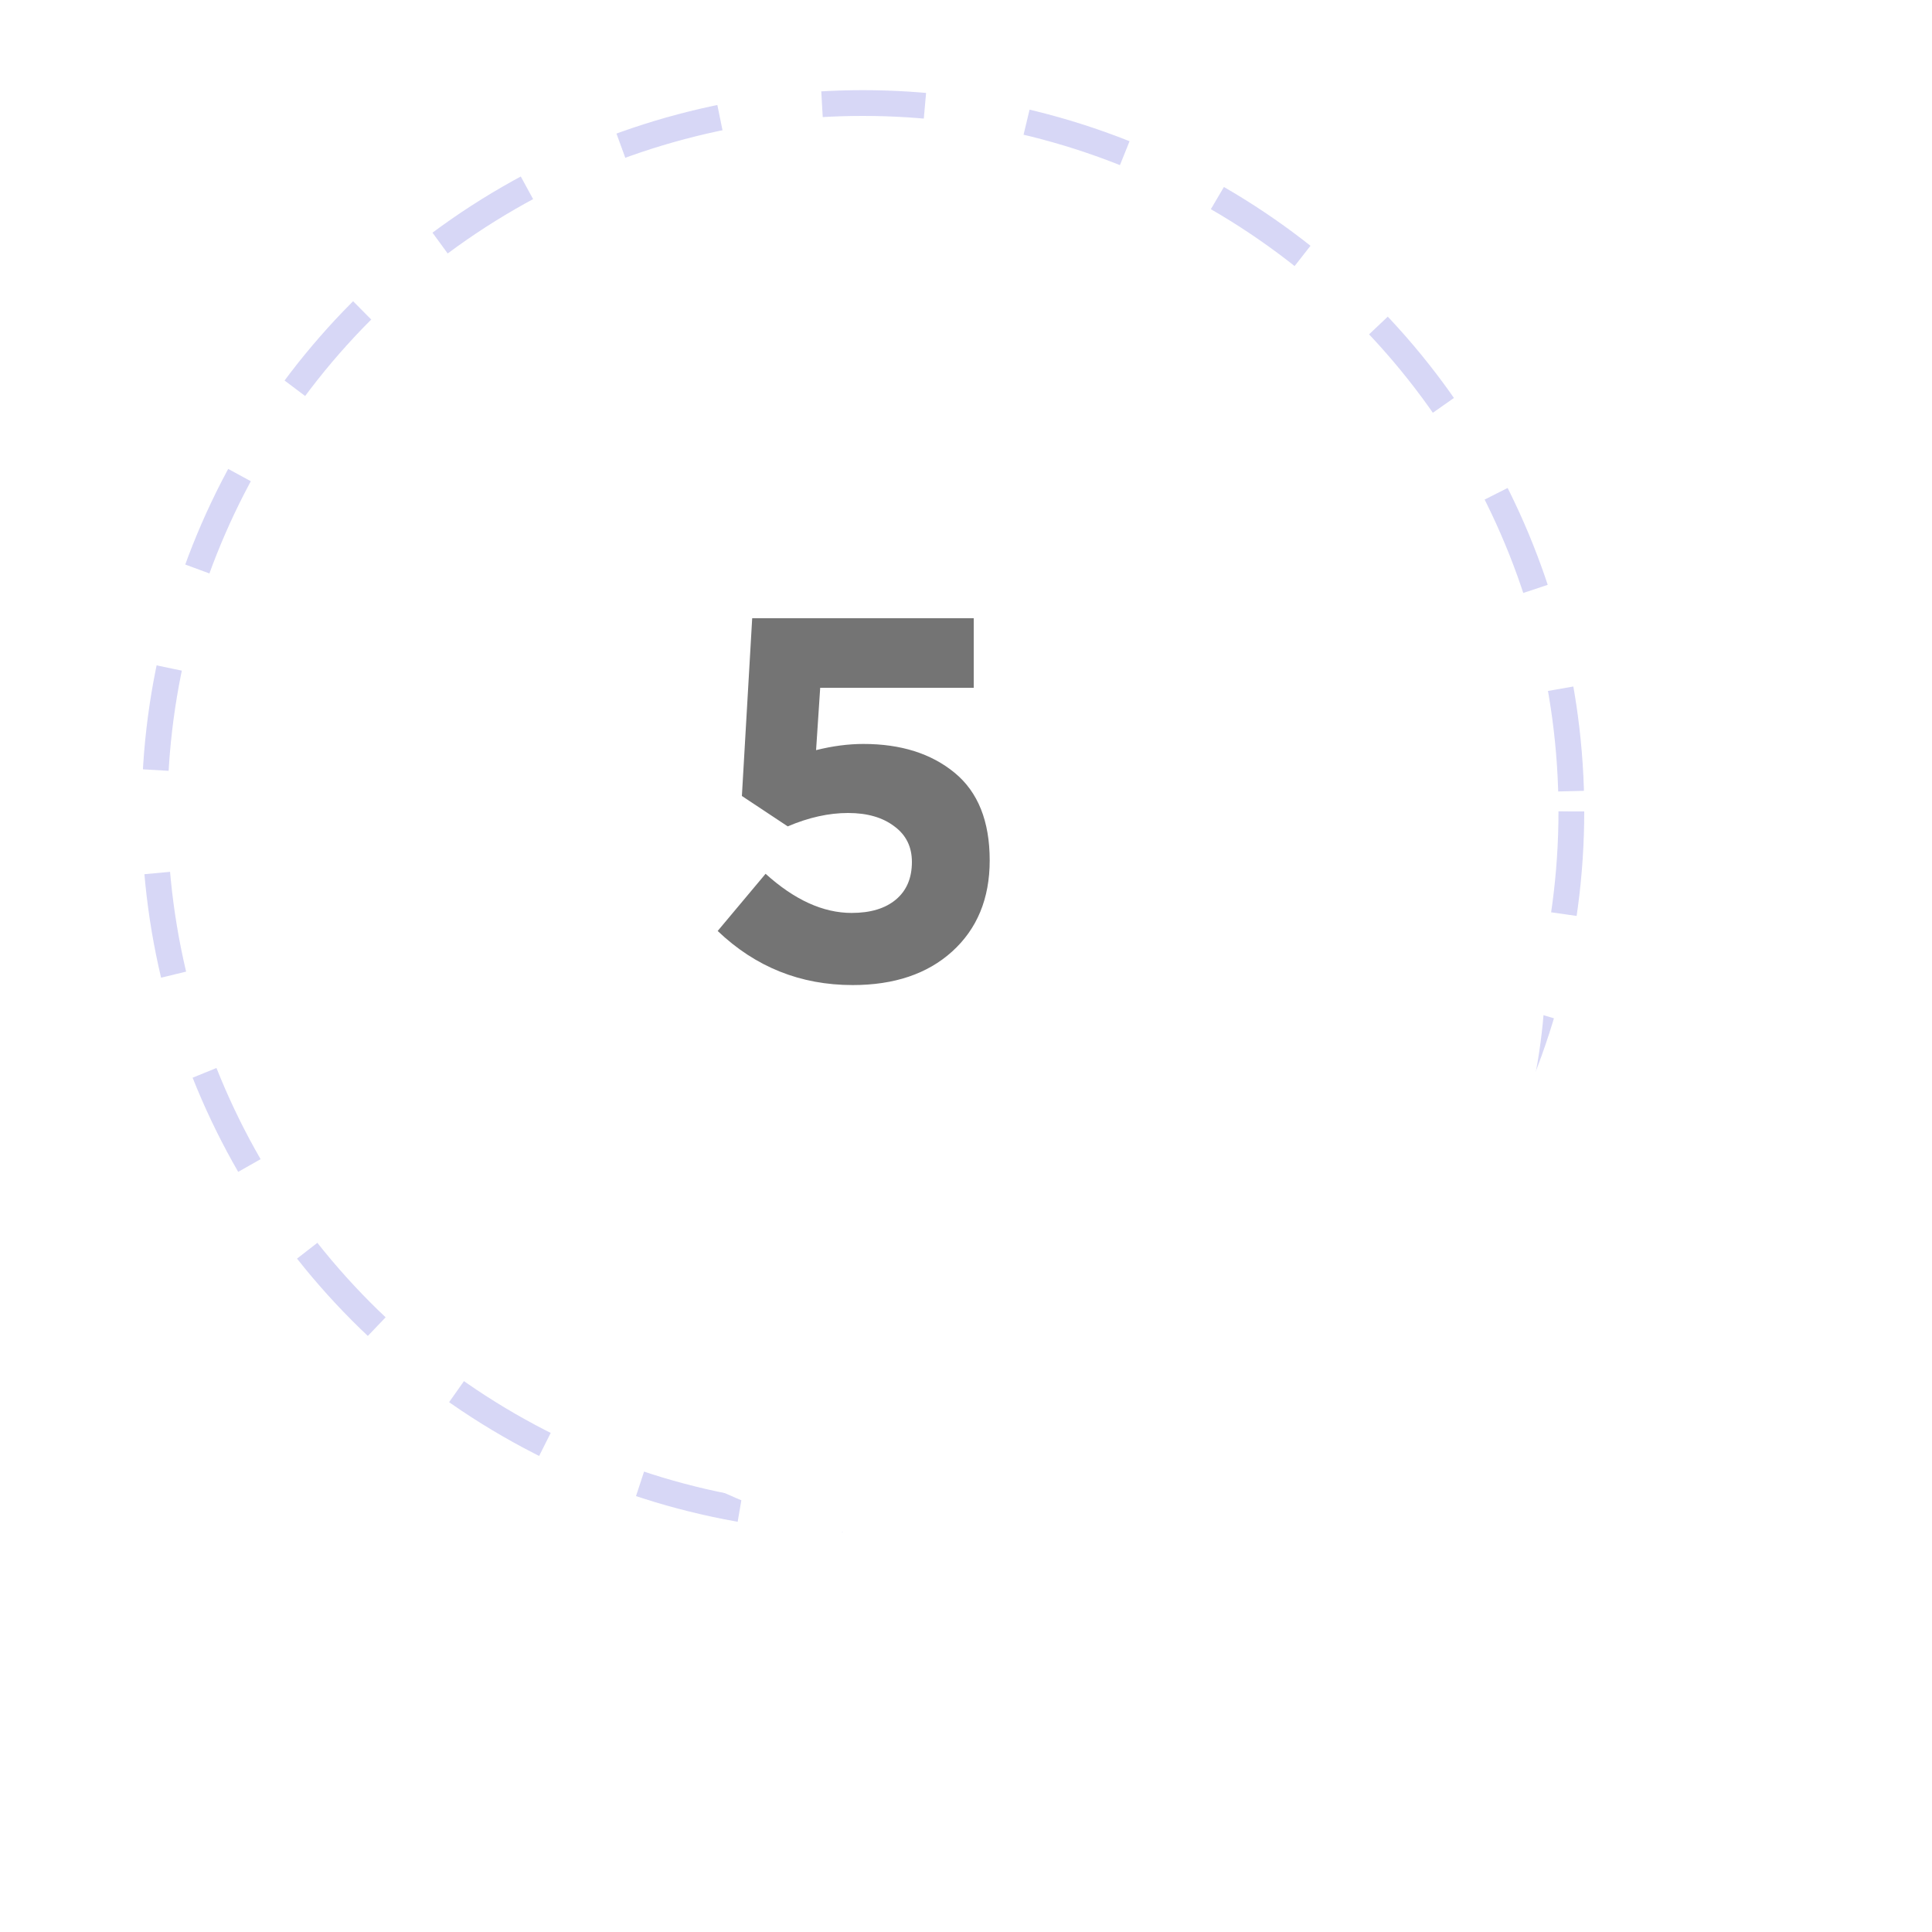 <?xml version="1.0" encoding="UTF-8"?>
<svg xmlns="http://www.w3.org/2000/svg" width="75" height="75" viewBox="0 0 75 75" fill="none">
  <circle cx="33.5" cy="31.5" r="27.5" stroke="#D7D7F6" stroke-linejoin="round" stroke-dasharray="4 4"></circle>
  <g filter="url(#filter0_d_689_21928)">
    <circle cx="33.5" cy="31.5" r="22.5" fill="white"></circle>
  </g>
  <path d="M33.1 38.24C31.073 38.24 29.327 37.54 27.86 36.14L29.72 33.92C30.84 34.933 31.953 35.44 33.06 35.44C33.793 35.44 34.367 35.267 34.78 34.92C35.193 34.573 35.4 34.087 35.4 33.46C35.4 32.873 35.173 32.413 34.72 32.08C34.267 31.733 33.667 31.56 32.92 31.56C32.173 31.56 31.393 31.733 30.58 32.08L28.8 30.9L29.2 24H37.8V26.7H31.84L31.68 29.12C32.32 28.96 32.933 28.88 33.52 28.88C34.973 28.88 36.153 29.253 37.06 30C37.967 30.747 38.42 31.88 38.42 33.4C38.42 34.88 37.933 36.06 36.96 36.94C36 37.807 34.713 38.24 33.1 38.24Z" fill="#747474"></path>
  <defs>
    <filter id="filter0_d_689_21928" x="0" y="0" width="75" height="75" color-interpolation-filters="sRGB">
      <feFlood flood-opacity="0" result="BackgroundImageFix"></feFlood>
      <feColorMatrix in="SourceAlpha" type="matrix" values="0 0 0 0 0 0 0 0 0 0 0 0 0 0 0 0 0 0 127 0" result="hardAlpha"></feColorMatrix>
      <feOffset dx="4" dy="6"></feOffset>
      <feGaussianBlur stdDeviation="7.5"></feGaussianBlur>
      <feColorMatrix type="matrix" values="0 0 0 0 0.383 0 0 0 0 0.383 0 0 0 0 0.383 0 0 0 0.19 0"></feColorMatrix>
      <feBlend mode="normal" in2="BackgroundImageFix" result="effect1_dropShadow_689_21928"></feBlend>
      <feBlend mode="normal" in="SourceGraphic" in2="effect1_dropShadow_689_21928" result="shape"></feBlend>
    </filter>
  </defs>
</svg>
